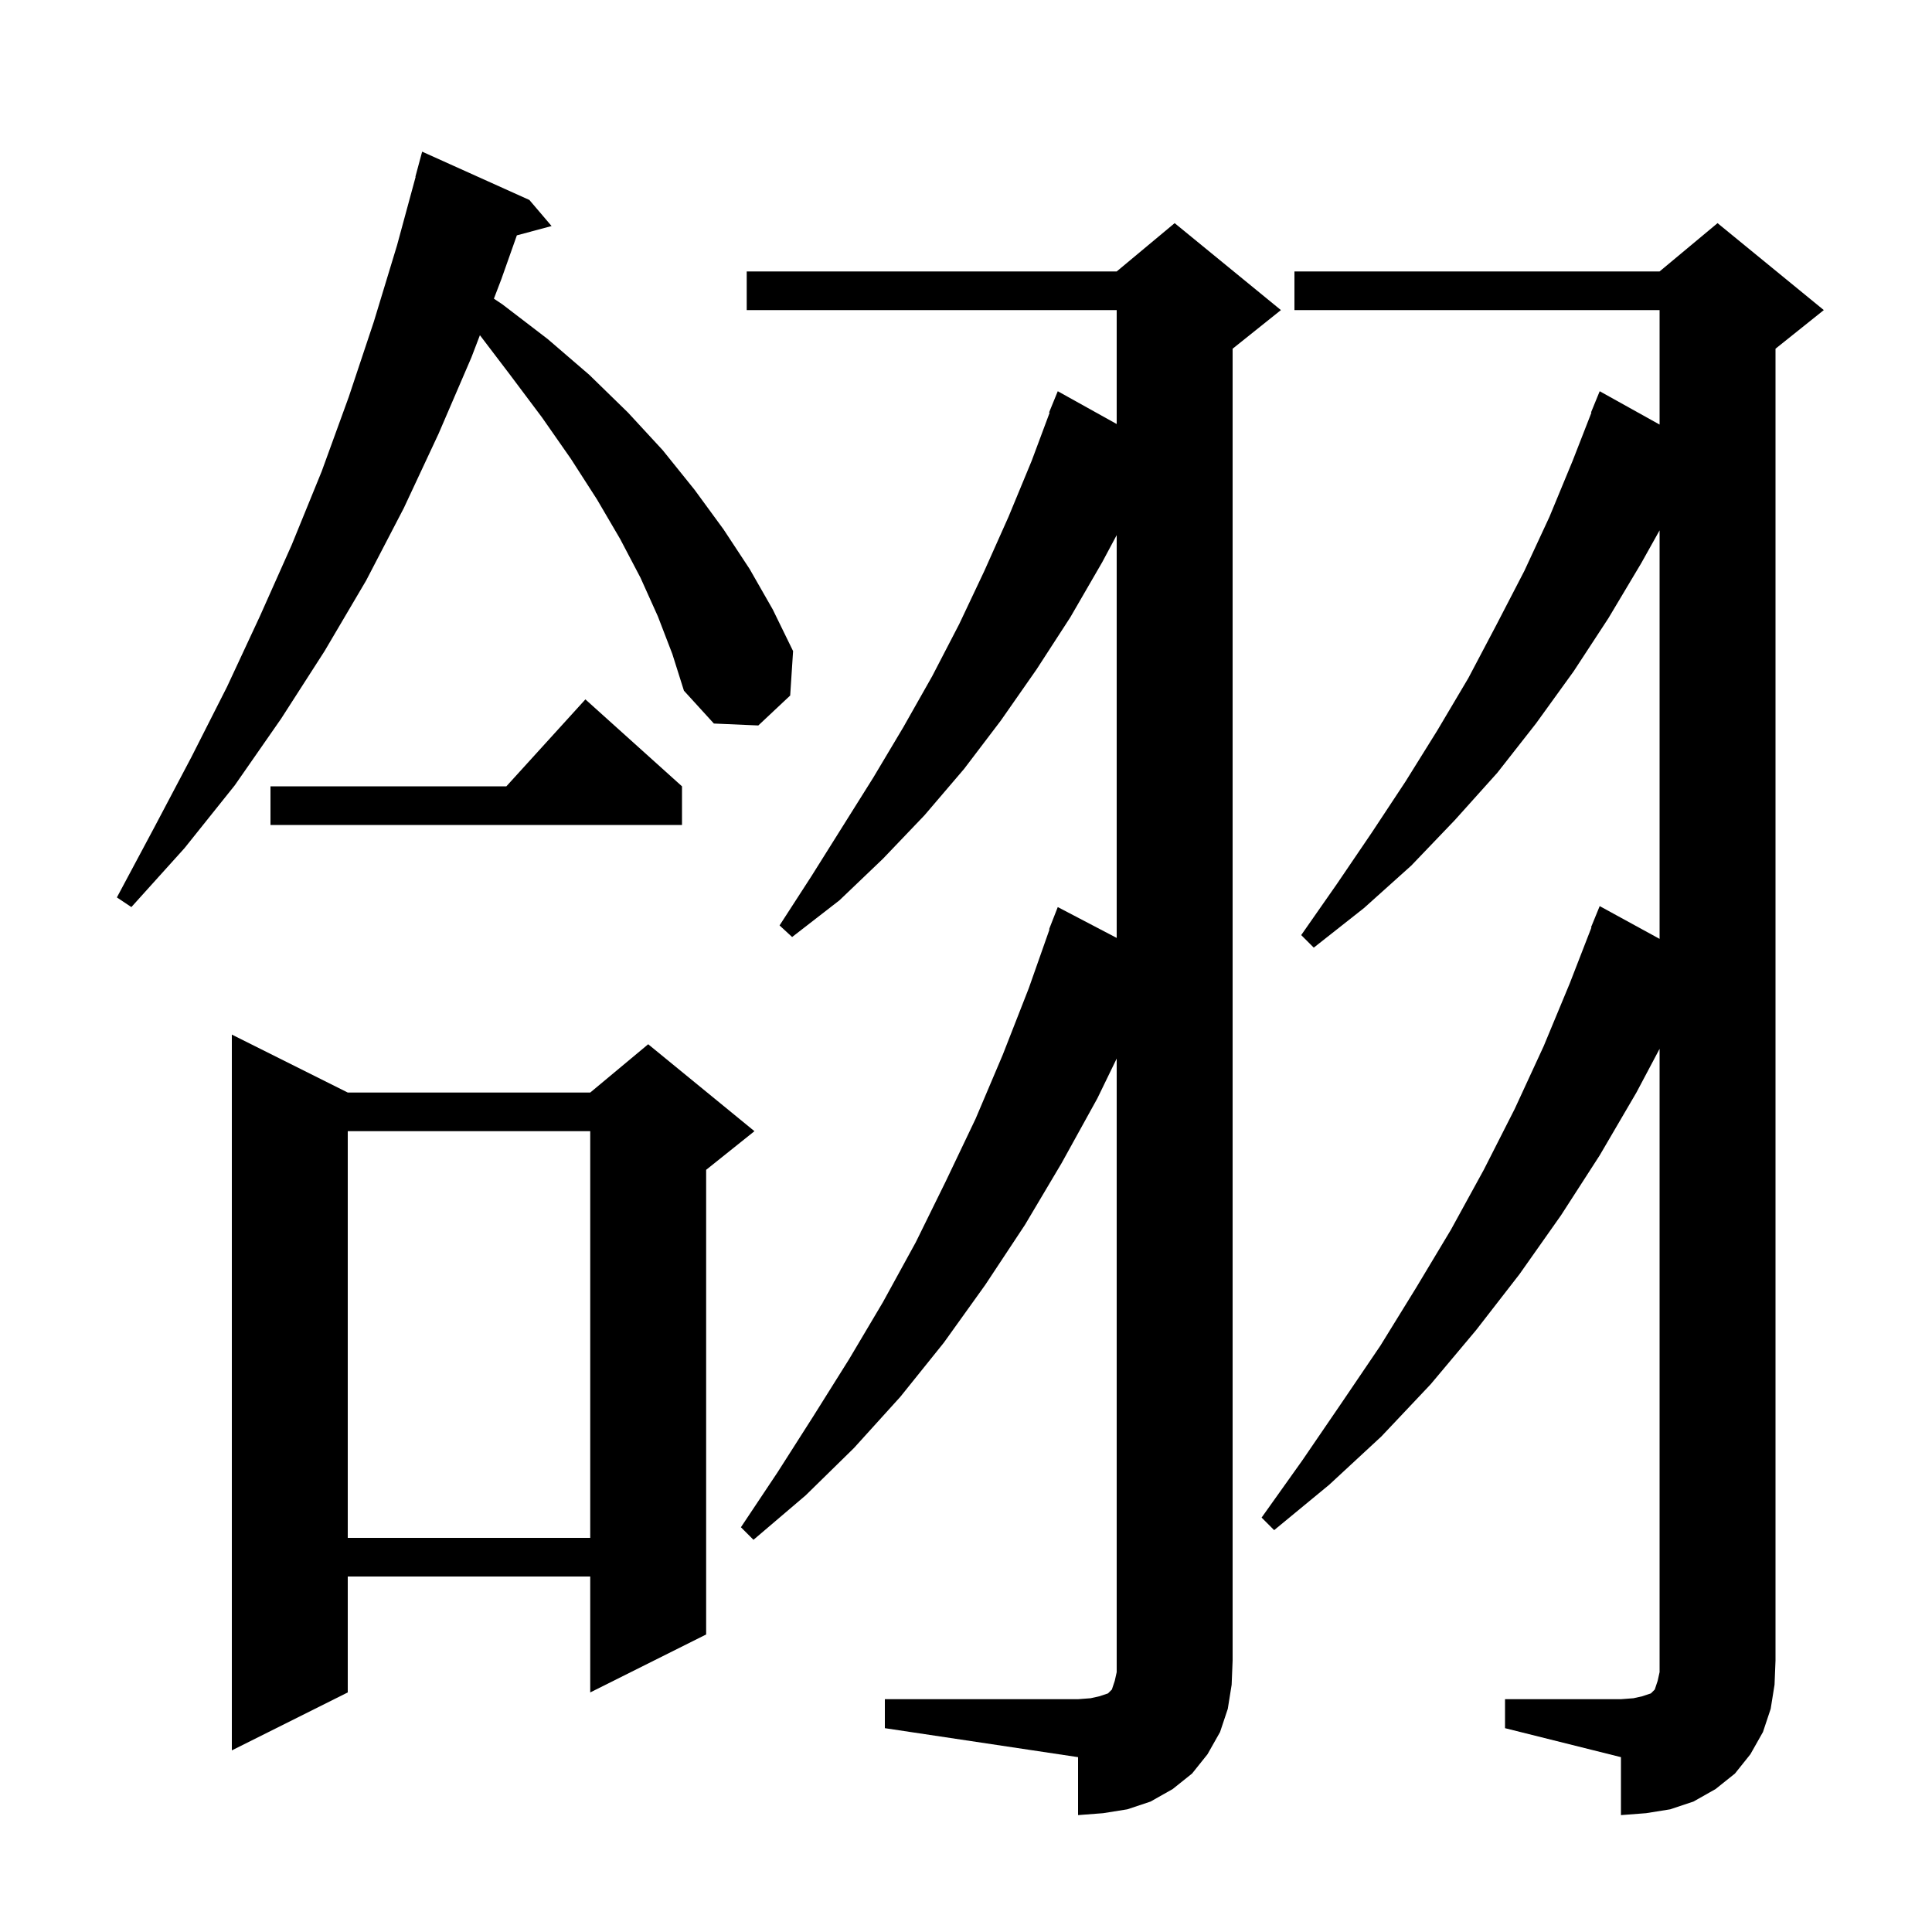 <svg xmlns="http://www.w3.org/2000/svg" xmlns:xlink="http://www.w3.org/1999/xlink" version="1.1" baseProfile="full" viewBox="0 0 200 200" width="200" height="200">
<g fill="black">
<path d="M 91.6 175.9 L 111.6 175.9 L 112.9 175.8 L 113.8 175.6 L 114.7 175.3 L 115.1 174.9 L 115.4 174.0 L 115.6 173.1 L 115.6 109.582 L 113.6 113.7 L 109.9 120.4 L 106.1 126.8 L 102.0 133.0 L 97.7 139.0 L 93.2 144.6 L 88.4 149.9 L 83.4 154.8 L 78.0 159.4 L 76.7 158.1 L 80.5 152.4 L 84.2 146.6 L 87.9 140.7 L 91.4 134.8 L 94.8 128.6 L 97.9 122.3 L 101.0 115.8 L 103.8 109.2 L 106.5 102.3 L 108.644 96.212 L 108.6 96.2 L 109.5 93.9 L 115.6 97.093 L 115.6 55.394 L 114.1 58.2 L 110.8 63.9 L 107.3 69.3 L 103.6 74.6 L 99.8 79.6 L 95.7 84.4 L 91.4 88.9 L 86.9 93.2 L 82.0 97.0 L 80.7 95.8 L 84.0 90.7 L 90.4 80.5 L 93.5 75.3 L 96.5 70.0 L 99.3 64.6 L 101.9 59.1 L 104.4 53.5 L 106.8 47.7 L 108.658 42.719 L 108.6 42.7 L 109.5 40.5 L 115.6 43.895 L 115.6 32.1 L 77.3 32.1 L 77.3 28.1 L 115.6 28.1 L 121.6 23.1 L 132.6 32.1 L 127.6 36.1 L 127.6 171.9 L 127.5 174.4 L 127.1 176.9 L 126.3 179.3 L 125.0 181.6 L 123.4 183.6 L 121.4 185.2 L 119.1 186.5 L 116.7 187.3 L 114.2 187.7 L 111.6 187.9 L 111.6 181.9 L 91.6 178.9 Z M 155.8 175.9 L 167.8 175.9 L 169.1 175.8 L 170.0 175.6 L 170.9 175.3 L 171.3 174.9 L 171.6 174.0 L 171.8 173.1 L 171.8 108.574 L 169.4 113.1 L 165.6 119.6 L 161.6 125.8 L 157.3 131.9 L 152.8 137.7 L 148.1 143.3 L 143.0 148.7 L 137.6 153.7 L 131.9 158.4 L 130.6 157.1 L 134.8 151.2 L 138.9 145.2 L 142.9 139.3 L 146.6 133.3 L 150.2 127.3 L 153.6 121.1 L 156.8 114.8 L 159.8 108.3 L 162.5 101.8 L 164.745 96.014 L 164.7 96.0 L 165.6 93.8 L 171.8 97.192 L 171.8 54.903 L 169.9 58.3 L 166.5 64.0 L 162.9 69.5 L 159.0 74.9 L 155.0 80.0 L 150.6 84.9 L 146.1 89.6 L 141.2 94.0 L 136.0 98.1 L 134.7 96.8 L 138.4 91.5 L 142.0 86.2 L 145.5 80.9 L 148.8 75.6 L 152.0 70.2 L 154.9 64.7 L 157.8 59.1 L 160.4 53.5 L 162.8 47.7 L 164.744 42.714 L 164.7 42.7 L 165.6 40.5 L 171.8 43.951 L 171.8 32.1 L 134.0 32.1 L 134.0 28.1 L 171.8 28.1 L 177.8 23.1 L 188.8 32.1 L 183.8 36.1 L 183.8 171.9 L 183.7 174.4 L 183.3 176.9 L 182.5 179.3 L 181.2 181.6 L 179.6 183.6 L 177.6 185.2 L 175.3 186.5 L 172.9 187.3 L 170.4 187.7 L 167.8 187.9 L 167.8 181.9 L 155.8 178.9 Z M 36.0 113.1 L 61.1 113.1 L 67.1 108.1 L 78.1 117.1 L 73.1 121.1 L 73.1 169.2 L 61.1 175.2 L 61.1 163.2 L 36.0 163.2 L 36.0 175.2 L 24.0 181.2 L 24.0 107.1 Z M 36.0 117.1 L 36.0 159.2 L 61.1 159.2 L 61.1 117.1 Z M 68.1 63.8 L 66.3 59.8 L 64.2 55.8 L 61.8 51.7 L 59.1 47.5 L 56.1 43.2 L 52.8 38.8 L 49.68 34.7 L 48.8 37.0 L 45.4 44.9 L 41.8 52.6 L 37.9 60.1 L 33.6 67.4 L 29.1 74.4 L 24.3 81.3 L 19.1 87.8 L 13.6 93.9 L 12.1 92.9 L 16.0 85.6 L 19.8 78.4 L 23.5 71.1 L 26.9 63.8 L 30.2 56.4 L 33.3 48.8 L 36.1 41.1 L 38.7 33.3 L 41.1 25.4 L 43.027 18.305 L 43.0 18.3 L 43.7 15.7 L 54.8 20.7 L 57.1 23.4 L 53.505 24.363 L 51.9 28.9 L 51.128 30.918 L 52.0 31.5 L 56.7 35.1 L 61.0 38.8 L 65.0 42.7 L 68.6 46.6 L 71.9 50.7 L 74.9 54.8 L 77.6 58.9 L 80.0 63.1 L 82.1 67.4 L 81.8 72.0 L 78.5 75.1 L 73.9 74.9 L 70.8 71.5 L 69.6 67.7 Z M 70.6 81.4 L 70.6 85.4 L 28.0 85.4 L 28.0 81.4 L 52.418 81.4 L 60.6 72.4 Z " />
</g>
</svg>
